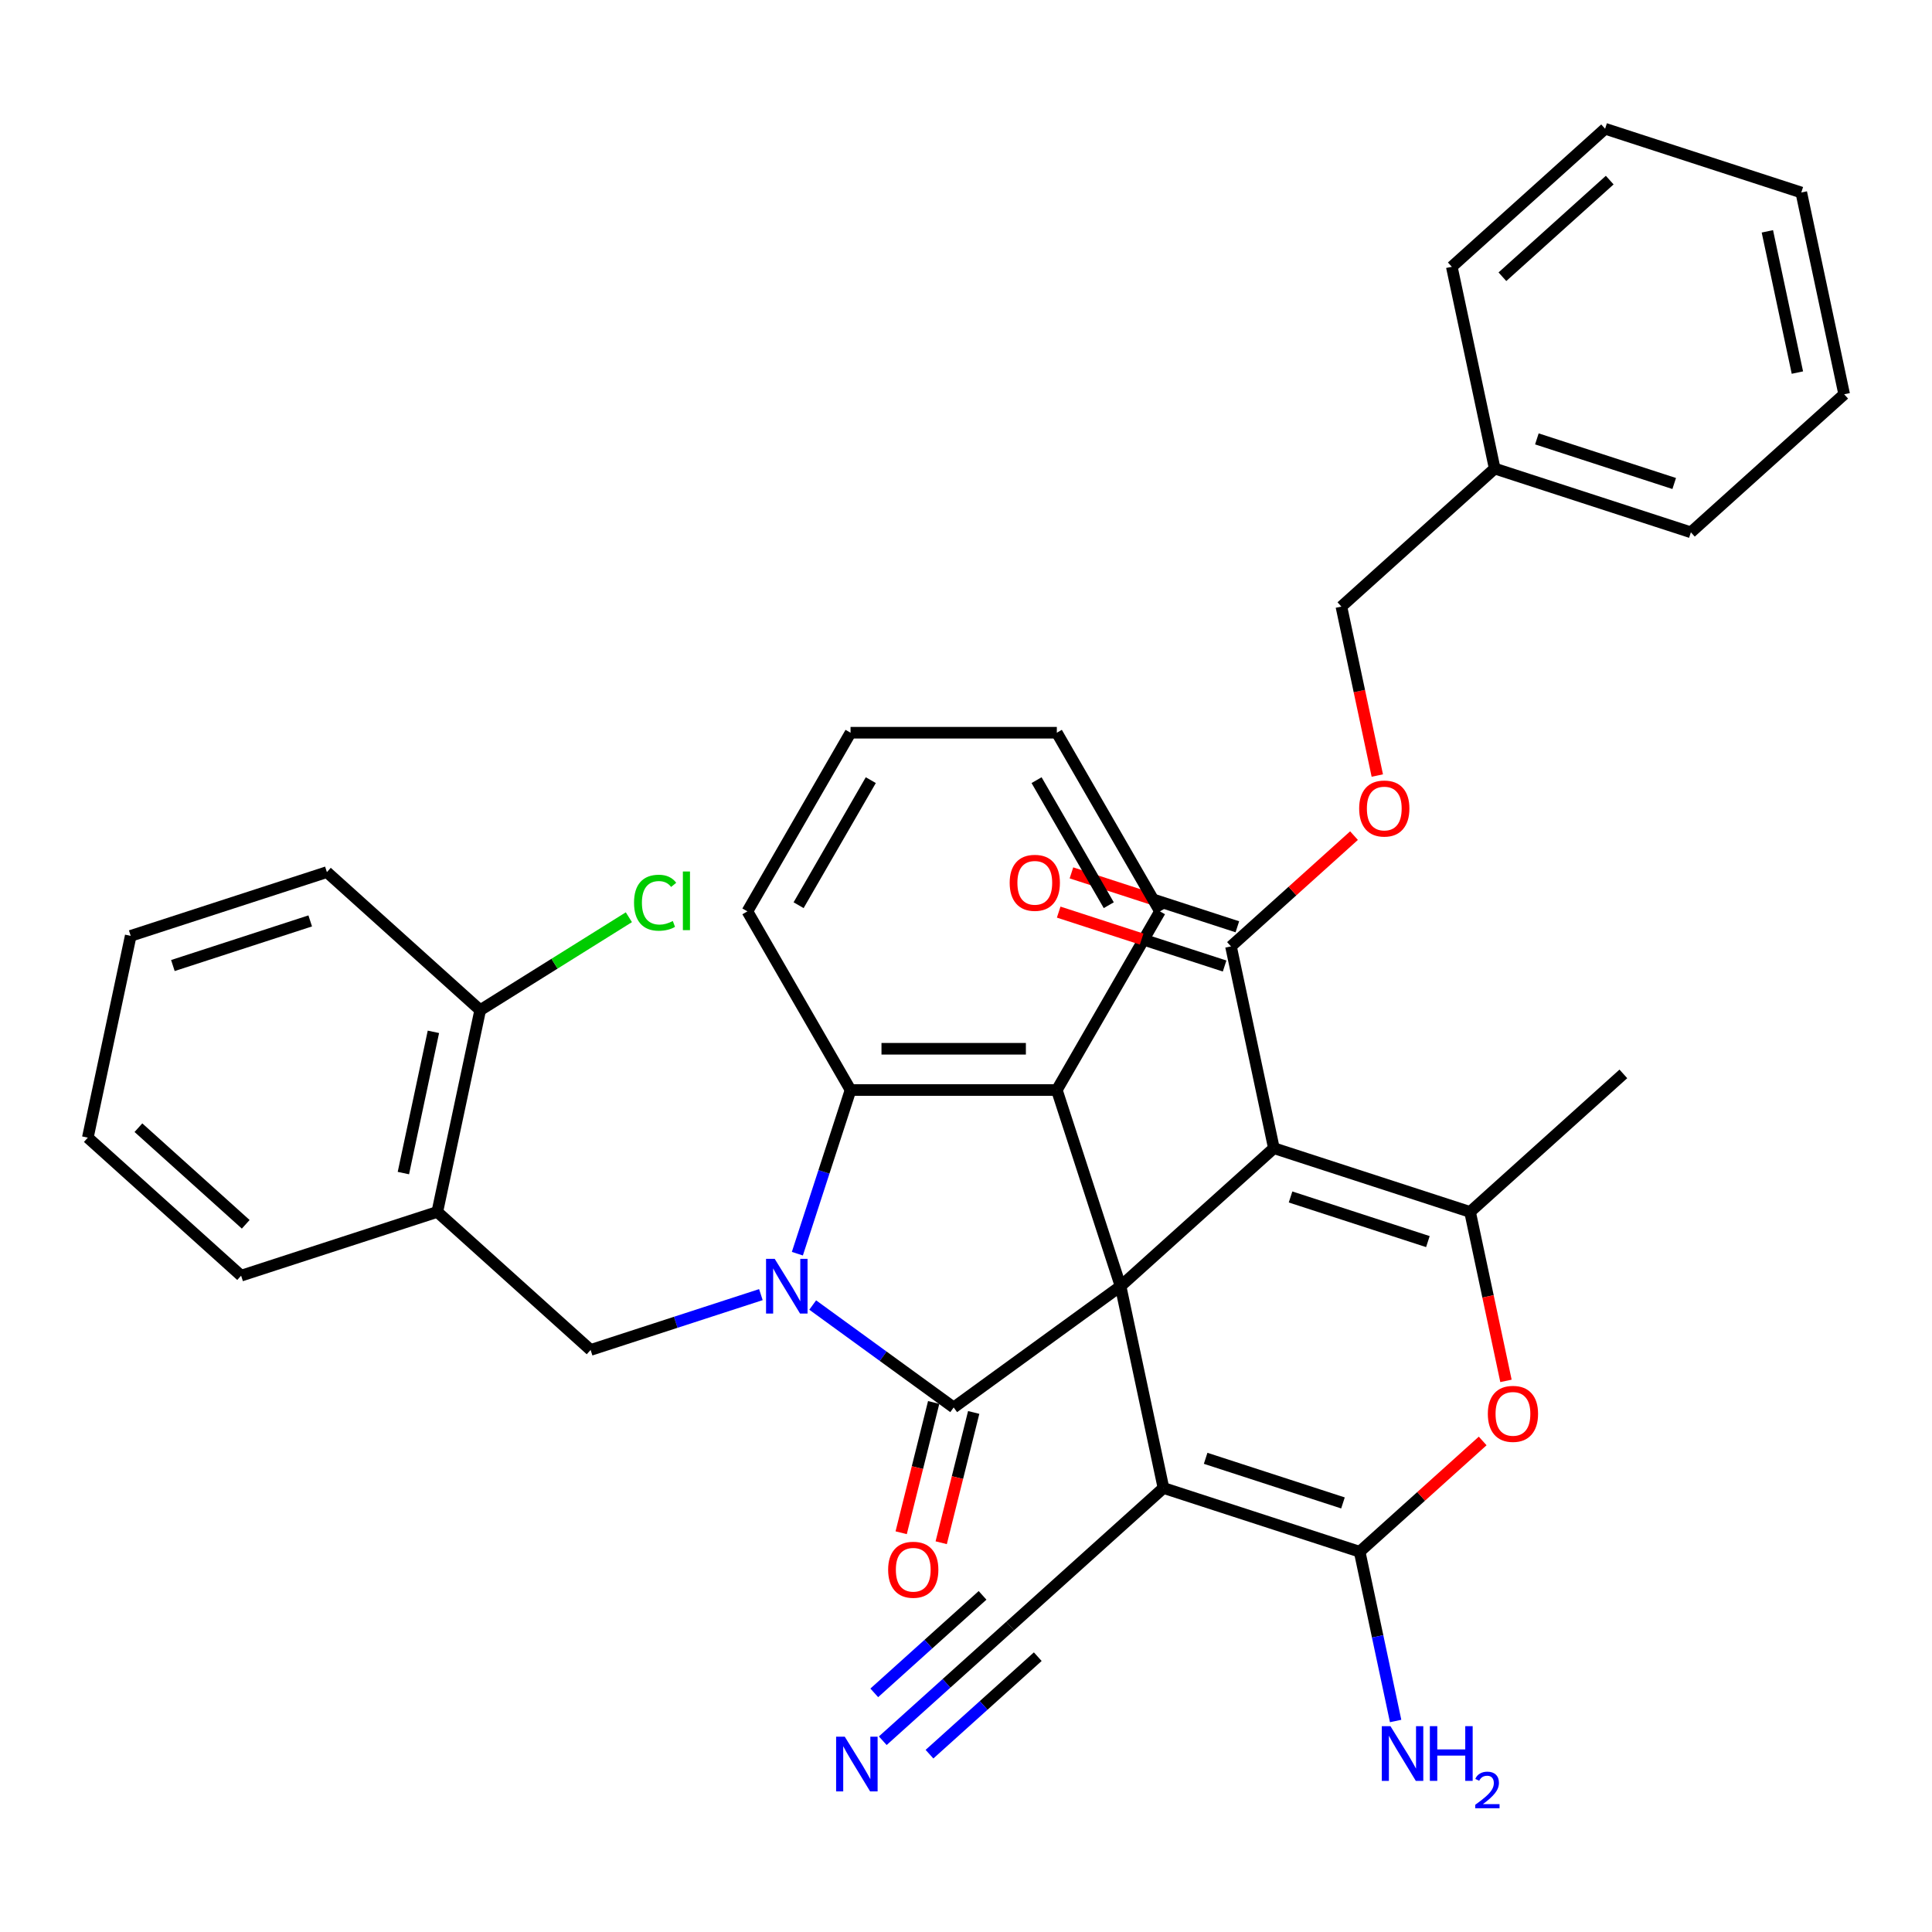 <?xml version='1.0' encoding='iso-8859-1'?>
<svg version='1.1' baseProfile='full'
              xmlns='http://www.w3.org/2000/svg'
                      xmlns:rdkit='http://www.rdkit.org/xml'
                      xmlns:xlink='http://www.w3.org/1999/xlink'
                  xml:space='preserve'
width='1000px' height='1000px' viewBox='0 0 1000 1000'>
<!-- END OF HEADER -->
<rect style='opacity:1.0;fill:#FFFFFF;stroke:none' width='1000' height='1000' x='0' y='0'> </rect>
<path class='bond-1' d='M 580.006,665.74 L 493.625,728.499' style='fill:none;fill-rule:evenodd;stroke:#000000;stroke-width:6px;stroke-linecap:butt;stroke-linejoin:miter;stroke-opacity:1' />
<path class='bond-2' d='M 580.006,665.74 L 659.354,594.295' style='fill:none;fill-rule:evenodd;stroke:#000000;stroke-width:6px;stroke-linecap:butt;stroke-linejoin:miter;stroke-opacity:1' />
<path class='bond-3' d='M 580.006,665.74 L 602.206,770.179' style='fill:none;fill-rule:evenodd;stroke:#000000;stroke-width:6px;stroke-linecap:butt;stroke-linejoin:miter;stroke-opacity:1' />
<path class='bond-6' d='M 580.006,665.74 L 547.012,564.193' style='fill:none;fill-rule:evenodd;stroke:#000000;stroke-width:6px;stroke-linecap:butt;stroke-linejoin:miter;stroke-opacity:1' />
<path class='bond-0' d='M 420.653,675.482 L 457.139,701.991' style='fill:none;fill-rule:evenodd;stroke:#0000FF;stroke-width:6px;stroke-linecap:butt;stroke-linejoin:miter;stroke-opacity:1' />
<path class='bond-0' d='M 457.139,701.991 L 493.625,728.499' style='fill:none;fill-rule:evenodd;stroke:#000000;stroke-width:6px;stroke-linecap:butt;stroke-linejoin:miter;stroke-opacity:1' />
<path class='bond-9' d='M 393.835,670.097 L 349.766,684.416' style='fill:none;fill-rule:evenodd;stroke:#0000FF;stroke-width:6px;stroke-linecap:butt;stroke-linejoin:miter;stroke-opacity:1' />
<path class='bond-9' d='M 349.766,684.416 L 305.697,698.734' style='fill:none;fill-rule:evenodd;stroke:#000000;stroke-width:6px;stroke-linecap:butt;stroke-linejoin:miter;stroke-opacity:1' />
<path class='bond-36' d='M 412.712,648.91 L 426.475,606.552' style='fill:none;fill-rule:evenodd;stroke:#0000FF;stroke-width:6px;stroke-linecap:butt;stroke-linejoin:miter;stroke-opacity:1' />
<path class='bond-36' d='M 426.475,606.552 L 440.239,564.193' style='fill:none;fill-rule:evenodd;stroke:#000000;stroke-width:6px;stroke-linecap:butt;stroke-linejoin:miter;stroke-opacity:1' />
<path class='bond-14' d='M 483.265,725.916 L 474.857,759.633' style='fill:none;fill-rule:evenodd;stroke:#000000;stroke-width:6px;stroke-linecap:butt;stroke-linejoin:miter;stroke-opacity:1' />
<path class='bond-14' d='M 474.857,759.633 L 466.448,793.349' style='fill:none;fill-rule:evenodd;stroke:#FF0000;stroke-width:6px;stroke-linecap:butt;stroke-linejoin:miter;stroke-opacity:1' />
<path class='bond-14' d='M 503.985,731.083 L 495.577,764.8' style='fill:none;fill-rule:evenodd;stroke:#000000;stroke-width:6px;stroke-linecap:butt;stroke-linejoin:miter;stroke-opacity:1' />
<path class='bond-14' d='M 495.577,764.8 L 487.168,798.517' style='fill:none;fill-rule:evenodd;stroke:#FF0000;stroke-width:6px;stroke-linecap:butt;stroke-linejoin:miter;stroke-opacity:1' />
<path class='bond-5' d='M 659.354,594.295 L 760.901,627.289' style='fill:none;fill-rule:evenodd;stroke:#000000;stroke-width:6px;stroke-linecap:butt;stroke-linejoin:miter;stroke-opacity:1' />
<path class='bond-5' d='M 667.987,619.553 L 739.07,642.65' style='fill:none;fill-rule:evenodd;stroke:#000000;stroke-width:6px;stroke-linecap:butt;stroke-linejoin:miter;stroke-opacity:1' />
<path class='bond-10' d='M 659.354,594.295 L 637.155,489.855' style='fill:none;fill-rule:evenodd;stroke:#000000;stroke-width:6px;stroke-linecap:butt;stroke-linejoin:miter;stroke-opacity:1' />
<path class='bond-4' d='M 602.206,770.179 L 703.753,803.174' style='fill:none;fill-rule:evenodd;stroke:#000000;stroke-width:6px;stroke-linecap:butt;stroke-linejoin:miter;stroke-opacity:1' />
<path class='bond-4' d='M 624.037,754.819 L 695.119,777.915' style='fill:none;fill-rule:evenodd;stroke:#000000;stroke-width:6px;stroke-linecap:butt;stroke-linejoin:miter;stroke-opacity:1' />
<path class='bond-11' d='M 602.206,770.179 L 522.858,841.624' style='fill:none;fill-rule:evenodd;stroke:#000000;stroke-width:6px;stroke-linecap:butt;stroke-linejoin:miter;stroke-opacity:1' />
<path class='bond-8' d='M 703.753,803.174 L 735.592,774.506' style='fill:none;fill-rule:evenodd;stroke:#000000;stroke-width:6px;stroke-linecap:butt;stroke-linejoin:miter;stroke-opacity:1' />
<path class='bond-8' d='M 735.592,774.506 L 767.431,745.838' style='fill:none;fill-rule:evenodd;stroke:#FF0000;stroke-width:6px;stroke-linecap:butt;stroke-linejoin:miter;stroke-opacity:1' />
<path class='bond-17' d='M 703.753,803.174 L 713.064,846.979' style='fill:none;fill-rule:evenodd;stroke:#000000;stroke-width:6px;stroke-linecap:butt;stroke-linejoin:miter;stroke-opacity:1' />
<path class='bond-17' d='M 713.064,846.979 L 722.375,890.784' style='fill:none;fill-rule:evenodd;stroke:#0000FF;stroke-width:6px;stroke-linecap:butt;stroke-linejoin:miter;stroke-opacity:1' />
<path class='bond-20' d='M 760.901,627.289 L 840.249,555.844' style='fill:none;fill-rule:evenodd;stroke:#000000;stroke-width:6px;stroke-linecap:butt;stroke-linejoin:miter;stroke-opacity:1' />
<path class='bond-37' d='M 760.901,627.289 L 770.195,671.015' style='fill:none;fill-rule:evenodd;stroke:#000000;stroke-width:6px;stroke-linecap:butt;stroke-linejoin:miter;stroke-opacity:1' />
<path class='bond-37' d='M 770.195,671.015 L 779.489,714.74' style='fill:none;fill-rule:evenodd;stroke:#FF0000;stroke-width:6px;stroke-linecap:butt;stroke-linejoin:miter;stroke-opacity:1' />
<path class='bond-7' d='M 547.012,564.193 L 440.239,564.193' style='fill:none;fill-rule:evenodd;stroke:#000000;stroke-width:6px;stroke-linecap:butt;stroke-linejoin:miter;stroke-opacity:1' />
<path class='bond-7' d='M 530.996,542.838 L 456.255,542.838' style='fill:none;fill-rule:evenodd;stroke:#000000;stroke-width:6px;stroke-linecap:butt;stroke-linejoin:miter;stroke-opacity:1' />
<path class='bond-22' d='M 547.012,564.193 L 600.398,471.725' style='fill:none;fill-rule:evenodd;stroke:#000000;stroke-width:6px;stroke-linecap:butt;stroke-linejoin:miter;stroke-opacity:1' />
<path class='bond-23' d='M 440.239,564.193 L 386.852,471.725' style='fill:none;fill-rule:evenodd;stroke:#000000;stroke-width:6px;stroke-linecap:butt;stroke-linejoin:miter;stroke-opacity:1' />
<path class='bond-12' d='M 305.697,698.734 L 226.349,627.289' style='fill:none;fill-rule:evenodd;stroke:#000000;stroke-width:6px;stroke-linecap:butt;stroke-linejoin:miter;stroke-opacity:1' />
<path class='bond-15' d='M 637.155,489.855 L 668.994,461.187' style='fill:none;fill-rule:evenodd;stroke:#000000;stroke-width:6px;stroke-linecap:butt;stroke-linejoin:miter;stroke-opacity:1' />
<path class='bond-15' d='M 668.994,461.187 L 700.833,432.519' style='fill:none;fill-rule:evenodd;stroke:#FF0000;stroke-width:6px;stroke-linecap:butt;stroke-linejoin:miter;stroke-opacity:1' />
<path class='bond-18' d='M 640.454,479.7 L 597.515,465.749' style='fill:none;fill-rule:evenodd;stroke:#000000;stroke-width:6px;stroke-linecap:butt;stroke-linejoin:miter;stroke-opacity:1' />
<path class='bond-18' d='M 597.515,465.749 L 554.576,451.797' style='fill:none;fill-rule:evenodd;stroke:#FF0000;stroke-width:6px;stroke-linecap:butt;stroke-linejoin:miter;stroke-opacity:1' />
<path class='bond-18' d='M 633.855,500.01 L 590.916,486.058' style='fill:none;fill-rule:evenodd;stroke:#000000;stroke-width:6px;stroke-linecap:butt;stroke-linejoin:miter;stroke-opacity:1' />
<path class='bond-18' d='M 590.916,486.058 L 547.977,472.106' style='fill:none;fill-rule:evenodd;stroke:#FF0000;stroke-width:6px;stroke-linecap:butt;stroke-linejoin:miter;stroke-opacity:1' />
<path class='bond-13' d='M 522.858,841.624 L 489.889,871.31' style='fill:none;fill-rule:evenodd;stroke:#000000;stroke-width:6px;stroke-linecap:butt;stroke-linejoin:miter;stroke-opacity:1' />
<path class='bond-13' d='M 489.889,871.31 L 456.919,900.996' style='fill:none;fill-rule:evenodd;stroke:#0000FF;stroke-width:6px;stroke-linecap:butt;stroke-linejoin:miter;stroke-opacity:1' />
<path class='bond-13' d='M 508.569,825.755 L 480.545,850.988' style='fill:none;fill-rule:evenodd;stroke:#000000;stroke-width:6px;stroke-linecap:butt;stroke-linejoin:miter;stroke-opacity:1' />
<path class='bond-13' d='M 480.545,850.988 L 452.521,876.22' style='fill:none;fill-rule:evenodd;stroke:#0000FF;stroke-width:6px;stroke-linecap:butt;stroke-linejoin:miter;stroke-opacity:1' />
<path class='bond-13' d='M 537.147,857.494 L 509.123,882.727' style='fill:none;fill-rule:evenodd;stroke:#000000;stroke-width:6px;stroke-linecap:butt;stroke-linejoin:miter;stroke-opacity:1' />
<path class='bond-13' d='M 509.123,882.727 L 481.099,907.959' style='fill:none;fill-rule:evenodd;stroke:#0000FF;stroke-width:6px;stroke-linecap:butt;stroke-linejoin:miter;stroke-opacity:1' />
<path class='bond-16' d='M 226.349,627.289 L 248.549,522.85' style='fill:none;fill-rule:evenodd;stroke:#000000;stroke-width:6px;stroke-linecap:butt;stroke-linejoin:miter;stroke-opacity:1' />
<path class='bond-16' d='M 208.791,607.184 L 224.331,534.076' style='fill:none;fill-rule:evenodd;stroke:#000000;stroke-width:6px;stroke-linecap:butt;stroke-linejoin:miter;stroke-opacity:1' />
<path class='bond-25' d='M 226.349,627.289 L 124.802,660.284' style='fill:none;fill-rule:evenodd;stroke:#000000;stroke-width:6px;stroke-linecap:butt;stroke-linejoin:miter;stroke-opacity:1' />
<path class='bond-19' d='M 712.891,401.421 L 703.597,357.696' style='fill:none;fill-rule:evenodd;stroke:#FF0000;stroke-width:6px;stroke-linecap:butt;stroke-linejoin:miter;stroke-opacity:1' />
<path class='bond-19' d='M 703.597,357.696 L 694.303,313.97' style='fill:none;fill-rule:evenodd;stroke:#000000;stroke-width:6px;stroke-linecap:butt;stroke-linejoin:miter;stroke-opacity:1' />
<path class='bond-21' d='M 248.549,522.85 L 287.027,498.803' style='fill:none;fill-rule:evenodd;stroke:#000000;stroke-width:6px;stroke-linecap:butt;stroke-linejoin:miter;stroke-opacity:1' />
<path class='bond-21' d='M 287.027,498.803 L 325.505,474.756' style='fill:none;fill-rule:evenodd;stroke:#00CC00;stroke-width:6px;stroke-linecap:butt;stroke-linejoin:miter;stroke-opacity:1' />
<path class='bond-26' d='M 248.549,522.85 L 169.201,451.405' style='fill:none;fill-rule:evenodd;stroke:#000000;stroke-width:6px;stroke-linecap:butt;stroke-linejoin:miter;stroke-opacity:1' />
<path class='bond-24' d='M 694.303,313.97 L 773.651,242.525' style='fill:none;fill-rule:evenodd;stroke:#000000;stroke-width:6px;stroke-linecap:butt;stroke-linejoin:miter;stroke-opacity:1' />
<path class='bond-29' d='M 600.398,471.725 L 547.012,379.257' style='fill:none;fill-rule:evenodd;stroke:#000000;stroke-width:6px;stroke-linecap:butt;stroke-linejoin:miter;stroke-opacity:1' />
<path class='bond-29' d='M 573.896,468.532 L 536.526,403.804' style='fill:none;fill-rule:evenodd;stroke:#000000;stroke-width:6px;stroke-linecap:butt;stroke-linejoin:miter;stroke-opacity:1' />
<path class='bond-38' d='M 386.852,471.725 L 440.239,379.257' style='fill:none;fill-rule:evenodd;stroke:#000000;stroke-width:6px;stroke-linecap:butt;stroke-linejoin:miter;stroke-opacity:1' />
<path class='bond-38' d='M 413.354,468.532 L 450.724,403.804' style='fill:none;fill-rule:evenodd;stroke:#000000;stroke-width:6px;stroke-linecap:butt;stroke-linejoin:miter;stroke-opacity:1' />
<path class='bond-27' d='M 773.651,242.525 L 875.198,275.52' style='fill:none;fill-rule:evenodd;stroke:#000000;stroke-width:6px;stroke-linecap:butt;stroke-linejoin:miter;stroke-opacity:1' />
<path class='bond-27' d='M 795.482,227.165 L 866.565,250.262' style='fill:none;fill-rule:evenodd;stroke:#000000;stroke-width:6px;stroke-linecap:butt;stroke-linejoin:miter;stroke-opacity:1' />
<path class='bond-28' d='M 773.651,242.525 L 751.451,138.086' style='fill:none;fill-rule:evenodd;stroke:#000000;stroke-width:6px;stroke-linecap:butt;stroke-linejoin:miter;stroke-opacity:1' />
<path class='bond-31' d='M 124.802,660.284 L 45.455,588.839' style='fill:none;fill-rule:evenodd;stroke:#000000;stroke-width:6px;stroke-linecap:butt;stroke-linejoin:miter;stroke-opacity:1' />
<path class='bond-31' d='M 127.189,633.698 L 71.646,583.686' style='fill:none;fill-rule:evenodd;stroke:#000000;stroke-width:6px;stroke-linecap:butt;stroke-linejoin:miter;stroke-opacity:1' />
<path class='bond-39' d='M 169.201,451.405 L 67.654,484.399' style='fill:none;fill-rule:evenodd;stroke:#000000;stroke-width:6px;stroke-linecap:butt;stroke-linejoin:miter;stroke-opacity:1' />
<path class='bond-39' d='M 160.568,476.663 L 89.485,499.76' style='fill:none;fill-rule:evenodd;stroke:#000000;stroke-width:6px;stroke-linecap:butt;stroke-linejoin:miter;stroke-opacity:1' />
<path class='bond-33' d='M 875.198,275.52 L 954.545,204.075' style='fill:none;fill-rule:evenodd;stroke:#000000;stroke-width:6px;stroke-linecap:butt;stroke-linejoin:miter;stroke-opacity:1' />
<path class='bond-34' d='M 751.451,138.086 L 830.799,66.641' style='fill:none;fill-rule:evenodd;stroke:#000000;stroke-width:6px;stroke-linecap:butt;stroke-linejoin:miter;stroke-opacity:1' />
<path class='bond-34' d='M 777.643,143.239 L 833.186,93.227' style='fill:none;fill-rule:evenodd;stroke:#000000;stroke-width:6px;stroke-linecap:butt;stroke-linejoin:miter;stroke-opacity:1' />
<path class='bond-30' d='M 547.012,379.257 L 440.239,379.257' style='fill:none;fill-rule:evenodd;stroke:#000000;stroke-width:6px;stroke-linecap:butt;stroke-linejoin:miter;stroke-opacity:1' />
<path class='bond-32' d='M 45.455,588.839 L 67.654,484.399' style='fill:none;fill-rule:evenodd;stroke:#000000;stroke-width:6px;stroke-linecap:butt;stroke-linejoin:miter;stroke-opacity:1' />
<path class='bond-40' d='M 954.545,204.075 L 932.346,99.635' style='fill:none;fill-rule:evenodd;stroke:#000000;stroke-width:6px;stroke-linecap:butt;stroke-linejoin:miter;stroke-opacity:1' />
<path class='bond-40' d='M 930.328,192.849 L 914.788,119.741' style='fill:none;fill-rule:evenodd;stroke:#000000;stroke-width:6px;stroke-linecap:butt;stroke-linejoin:miter;stroke-opacity:1' />
<path class='bond-35' d='M 830.799,66.641 L 932.346,99.635' style='fill:none;fill-rule:evenodd;stroke:#000000;stroke-width:6px;stroke-linecap:butt;stroke-linejoin:miter;stroke-opacity:1' />
<path  class='atom-1' d='M 400.984 651.58
L 410.264 666.58
Q 411.184 668.06, 412.664 670.74
Q 414.144 673.42, 414.224 673.58
L 414.224 651.58
L 417.984 651.58
L 417.984 679.9
L 414.104 679.9
L 404.144 663.5
Q 402.984 661.58, 401.744 659.38
Q 400.544 657.18, 400.184 656.5
L 400.184 679.9
L 396.504 679.9
L 396.504 651.58
L 400.984 651.58
' fill='#0000FF'/>
<path  class='atom-9' d='M 770.1 731.809
Q 770.1 725.009, 773.46 721.209
Q 776.82 717.409, 783.1 717.409
Q 789.38 717.409, 792.74 721.209
Q 796.1 725.009, 796.1 731.809
Q 796.1 738.689, 792.7 742.609
Q 789.3 746.489, 783.1 746.489
Q 776.86 746.489, 773.46 742.609
Q 770.1 738.729, 770.1 731.809
M 783.1 743.289
Q 787.42 743.289, 789.74 740.409
Q 792.1 737.489, 792.1 731.809
Q 792.1 726.249, 789.74 723.449
Q 787.42 720.609, 783.1 720.609
Q 778.78 720.609, 776.42 723.409
Q 774.1 726.209, 774.1 731.809
Q 774.1 737.529, 776.42 740.409
Q 778.78 743.289, 783.1 743.289
' fill='#FF0000'/>
<path  class='atom-14' d='M 437.25 898.909
L 446.53 913.909
Q 447.45 915.389, 448.93 918.069
Q 450.41 920.749, 450.49 920.909
L 450.49 898.909
L 454.25 898.909
L 454.25 927.229
L 450.37 927.229
L 440.41 910.829
Q 439.25 908.909, 438.01 906.709
Q 436.81 904.509, 436.45 903.829
L 436.45 927.229
L 432.77 927.229
L 432.77 898.909
L 437.25 898.909
' fill='#0000FF'/>
<path  class='atom-15' d='M 459.698 812.495
Q 459.698 805.695, 463.058 801.895
Q 466.418 798.095, 472.698 798.095
Q 478.978 798.095, 482.338 801.895
Q 485.698 805.695, 485.698 812.495
Q 485.698 819.375, 482.298 823.295
Q 478.898 827.175, 472.698 827.175
Q 466.458 827.175, 463.058 823.295
Q 459.698 819.415, 459.698 812.495
M 472.698 823.975
Q 477.018 823.975, 479.338 821.095
Q 481.698 818.175, 481.698 812.495
Q 481.698 806.935, 479.338 804.135
Q 477.018 801.295, 472.698 801.295
Q 468.378 801.295, 466.018 804.095
Q 463.698 806.895, 463.698 812.495
Q 463.698 818.215, 466.018 821.095
Q 468.378 823.975, 472.698 823.975
' fill='#FF0000'/>
<path  class='atom-16' d='M 703.502 418.49
Q 703.502 411.69, 706.862 407.89
Q 710.222 404.09, 716.502 404.09
Q 722.782 404.09, 726.142 407.89
Q 729.502 411.69, 729.502 418.49
Q 729.502 425.37, 726.102 429.29
Q 722.702 433.17, 716.502 433.17
Q 710.262 433.17, 706.862 429.29
Q 703.502 425.41, 703.502 418.49
M 716.502 429.97
Q 720.822 429.97, 723.142 427.09
Q 725.502 424.17, 725.502 418.49
Q 725.502 412.93, 723.142 410.13
Q 720.822 407.29, 716.502 407.29
Q 712.182 407.29, 709.822 410.09
Q 707.502 412.89, 707.502 418.49
Q 707.502 424.21, 709.822 427.09
Q 712.182 429.97, 716.502 429.97
' fill='#FF0000'/>
<path  class='atom-18' d='M 719.692 893.454
L 728.972 908.454
Q 729.892 909.934, 731.372 912.614
Q 732.852 915.294, 732.932 915.454
L 732.932 893.454
L 736.692 893.454
L 736.692 921.774
L 732.812 921.774
L 722.852 905.374
Q 721.692 903.454, 720.452 901.254
Q 719.252 899.054, 718.892 898.374
L 718.892 921.774
L 715.212 921.774
L 715.212 893.454
L 719.692 893.454
' fill='#0000FF'/>
<path  class='atom-18' d='M 740.092 893.454
L 743.932 893.454
L 743.932 905.494
L 758.412 905.494
L 758.412 893.454
L 762.252 893.454
L 762.252 921.774
L 758.412 921.774
L 758.412 908.694
L 743.932 908.694
L 743.932 921.774
L 740.092 921.774
L 740.092 893.454
' fill='#0000FF'/>
<path  class='atom-18' d='M 763.625 920.78
Q 764.311 919.011, 765.948 918.034
Q 767.585 917.031, 769.855 917.031
Q 772.68 917.031, 774.264 918.562
Q 775.848 920.094, 775.848 922.813
Q 775.848 925.585, 773.789 928.172
Q 771.756 930.759, 767.532 933.822
L 776.165 933.822
L 776.165 935.934
L 763.572 935.934
L 763.572 934.165
Q 767.057 931.683, 769.116 929.835
Q 771.202 927.987, 772.205 926.324
Q 773.208 924.661, 773.208 922.945
Q 773.208 921.15, 772.31 920.146
Q 771.413 919.143, 769.855 919.143
Q 768.35 919.143, 767.347 919.75
Q 766.344 920.358, 765.631 921.704
L 763.625 920.78
' fill='#0000FF'/>
<path  class='atom-19' d='M 522.608 456.941
Q 522.608 450.141, 525.968 446.341
Q 529.328 442.541, 535.608 442.541
Q 541.888 442.541, 545.248 446.341
Q 548.608 450.141, 548.608 456.941
Q 548.608 463.821, 545.208 467.741
Q 541.808 471.621, 535.608 471.621
Q 529.368 471.621, 525.968 467.741
Q 522.608 463.861, 522.608 456.941
M 535.608 468.421
Q 539.928 468.421, 542.248 465.541
Q 544.608 462.621, 544.608 456.941
Q 544.608 451.381, 542.248 448.581
Q 539.928 445.741, 535.608 445.741
Q 531.288 445.741, 528.928 448.541
Q 526.608 451.341, 526.608 456.941
Q 526.608 462.661, 528.928 465.541
Q 531.288 468.421, 535.608 468.421
' fill='#FF0000'/>
<path  class='atom-22' d='M 328.174 467.244
Q 328.174 460.204, 331.454 456.524
Q 334.774 452.804, 341.054 452.804
Q 346.894 452.804, 350.014 456.924
L 347.374 459.084
Q 345.094 456.084, 341.054 456.084
Q 336.774 456.084, 334.494 458.964
Q 332.254 461.804, 332.254 467.244
Q 332.254 472.844, 334.574 475.724
Q 336.934 478.604, 341.494 478.604
Q 344.614 478.604, 348.254 476.724
L 349.374 479.724
Q 347.894 480.684, 345.654 481.244
Q 343.414 481.804, 340.934 481.804
Q 334.774 481.804, 331.454 478.044
Q 328.174 474.284, 328.174 467.244
' fill='#00CC00'/>
<path  class='atom-22' d='M 353.454 451.084
L 357.134 451.084
L 357.134 481.444
L 353.454 481.444
L 353.454 451.084
' fill='#00CC00'/>
</svg>
